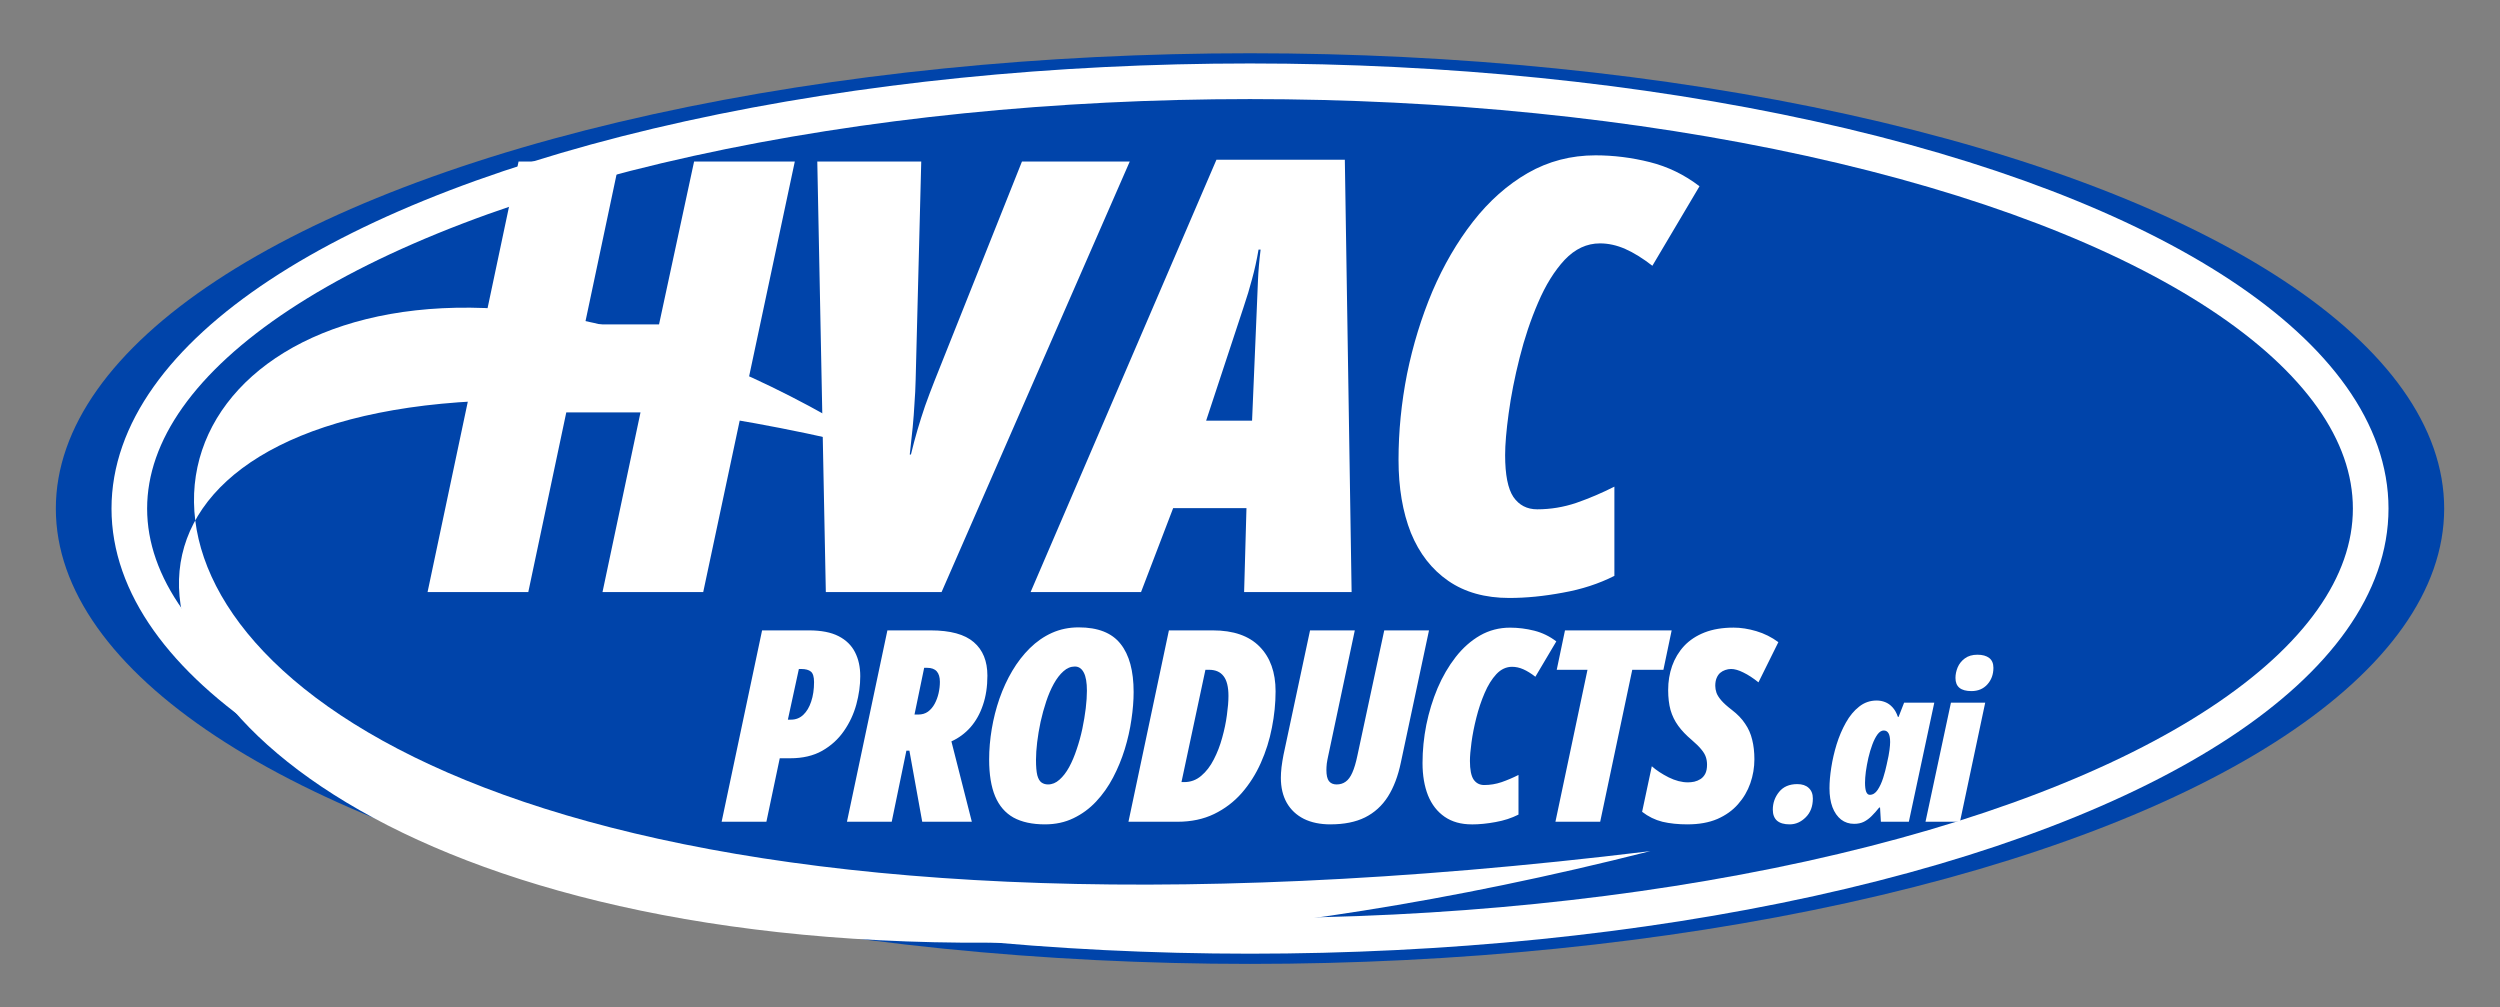 <?xml version="1.0" encoding="UTF-8" standalone="no"?>
<!-- Created with Inkscape (http://www.inkscape.org/) -->

<svg
   width="210.571mm"
   height="84.824mm"
   viewBox="0 0 210.571 84.824"
   version="1.1"
   id="svg1"
   inkscape:version="1.3 (0e150ed6c4, 2023-07-21)"
   sodipodi:docname="logo4-2.svg"
   inkscape:export-filename="logo.png"
   inkscape:export-xdpi="96"
   inkscape:export-ydpi="96"
   xmlns:inkscape="http://www.inkscape.org/namespaces/inkscape"
   xmlns:sodipodi="http://sodipodi.sourceforge.net/DTD/sodipodi-0.dtd"
   xmlns="http://www.w3.org/2000/svg"
   xmlns:svg="http://www.w3.org/2000/svg">
  <rect x="0" y="0" width="210.571" height="84.824" fill="#808080" stroke="none"/>
  <sodipodi:namedview
     id="namedview1"
     pagecolor="#ffffff"
     bordercolor="#000000"
     borderopacity="0.25"
     inkscape:showpageshadow="2"
     inkscape:pageopacity="0.0"
     inkscape:pagecheckerboard="0"
     inkscape:deskcolor="#d1d1d1"
     inkscape:document-units="mm"
     inkscape:zoom="0.7848415"
     inkscape:cx="281.58552"
     inkscape:cy="-126.77719"
     inkscape:window-width="1920"
     inkscape:window-height="1057"
     inkscape:window-x="-8"
     inkscape:window-y="-8"
     inkscape:window-maximized="1"
     inkscape:current-layer="layer1"
     showgrid="false" />
  <defs
     id="defs1" />
  <g
     inkscape:label="Layer 1"
     inkscape:groupmode="layer"
     id="layer1"
     transform="translate(3.504,-134.874)">
    <ellipse
       style="opacity:0.999;fill:#0044aa;fill-opacity:1;stroke:none;stroke-width:1.931;stroke-dasharray:none;paint-order:stroke markers fill"
       id="ellipse3"
       ry="38.351"
       rx="100.583"
       cy="177.711"
       cx="101.782" />
    <ellipse
       style="opacity:0.999;fill:#0044aa;fill-opacity:1;stroke:#ffffff;stroke-width:3;stroke-dasharray:none;paint-order:stroke markers fill"
       id="path1"
       cx="101.782"
       cy="177.711"
       rx="94.394"
       ry="35.991" />
    <path
       style="opacity:0.999;fill:#ffffff;stroke:none;stroke-width:2;stroke-dasharray:none;paint-order:stroke markers fill"
       d="M 71.233,172.951 C -28.788,147.776 -0.174,240.95 135.501,206.563 -33.328,227.116 -0.323,127.106 71.233,172.951 Z"
       id="path13"
       sodipodi:nodetypes="ccc" />
    <path
       style="font-style:italic;font-weight:800;font-stretch:condensed;font-size:50.8px;line-height:0.8;font-family:'Open Sans';-inkscape-font-specification:'Open Sans Ultra-Bold Italic Condensed';text-align:center;letter-spacing:-0.736px;text-anchor:middle;opacity:0.999;fill:#ffffff;stroke-width:2;paint-order:stroke markers fill"
       d="m 32.509,184.743 7.665,-36.264 h 8.483 l -2.902,13.717 h 6.251 l 2.952,-13.717 h 8.483 l -7.714,36.264 h -8.483 l 3.2,-15.131 h -6.251 l -3.2,15.131 z m 33.545,0 -0.719,-36.264 h 8.756 l -0.471,18.38 q -0.025,1.042 -0.099,2.009 -0.05,0.943 -0.149,1.984 -0.099,1.017 -0.248,2.307 h 0.099 q 0.248,-1.042 0.546,-2.059 0.298,-1.017 0.645,-2.034 0.372,-1.042 0.794,-2.108 l 7.367,-18.48 h 9.079 l -15.85,36.264 z m 17.248,0 15.652,-36.413 h 10.815 l 0.571,36.413 h -9.054 l 0.198,-7.069 h -6.176 l -2.704,7.069 z m 14.784,-14.436 h 3.87 l 0.397,-9.401 q 0.05,-1.215 0.099,-2.406 0.05,-1.191 0.223,-2.604 h -0.174 q -0.223,1.315 -0.546,2.48 -0.298,1.141 -0.719,2.381 z m 25.533,14.932 q -3.051,0 -5.135,-1.439 -2.084,-1.439 -3.15,-4.043 -1.042,-2.629 -1.042,-6.152 0,-3.597 0.719,-7.243 0.744,-3.646 2.133,-6.945 1.414,-3.299 3.423,-5.879 2.034,-2.604 4.614,-4.093 2.604,-1.488 5.705,-1.488 2.282,0 4.564,0.571 2.282,0.571 4.192,2.034 l -3.969,6.697 q -1.215,-0.943 -2.282,-1.414 -1.067,-0.471 -2.133,-0.471 -1.662,0 -2.977,1.389 -1.29,1.389 -2.232,3.597 -0.943,2.183 -1.563,4.663 -0.62,2.456 -0.918,4.663 -0.298,2.183 -0.298,3.522 0,2.48 0.695,3.522 0.719,1.042 2.009,1.042 1.687,0 3.299,-0.546 1.637,-0.571 3.2,-1.364 v 7.516 q -1.96,0.992 -4.341,1.414 -2.381,0.446 -4.514,0.446 z"
       id="text1"
       aria-label="HVAC" />
    <path
       d="m 57.278,204.088 3.407,-16.118 h 3.947 q 1.543,0 2.492,0.485 0.948,0.485 1.389,1.356 0.441,0.86 0.441,2.018 0,1.158 -0.331,2.381 -0.331,1.213 -1.047,2.238 -0.706,1.025 -1.83,1.665 -1.113,0.628 -2.69,0.628 H 62.173 l -1.125,5.347 z m 5.579,-8.599 h 0.265 q 0.606,0 1.036,-0.408 0.43,-0.408 0.661,-1.113 0.243,-0.717 0.243,-1.643 0,-0.661 -0.265,-0.882 -0.265,-0.221 -0.816,-0.221 h -0.198 z m 4.976,8.599 3.407,-16.118 h 3.638 q 2.492,0 3.638,0.992 1.147,0.981 1.147,2.822 0,1.378 -0.375,2.47 -0.364,1.091 -1.047,1.874 -0.684,0.772 -1.61,1.191 l 1.72,6.769 h -4.178 l -1.08,-5.986 h -0.254 l -1.235,5.986 z m 5.689,-9.029 h 0.32 q 0.474,0 0.816,-0.243 0.342,-0.254 0.562,-0.661 0.22,-0.408 0.331,-0.893 0.11,-0.485 0.11,-0.959 0,-0.584 -0.265,-0.882 -0.265,-0.298 -0.816,-0.298 h -0.243 z m 10.984,9.25 q -1.599,0 -2.646,-0.573 -1.036,-0.584 -1.543,-1.786 -0.507,-1.213 -0.507,-3.098 0,-1.268 0.22,-2.58 0.22,-1.312 0.65,-2.558 0.441,-1.257 1.08,-2.337 0.639,-1.08 1.477,-1.907 0.838,-0.827 1.863,-1.29 1.036,-0.463 2.249,-0.463 2.436,0 3.528,1.389 1.102,1.378 1.102,4.057 0,1.08 -0.187,2.326 -0.176,1.235 -0.562,2.492 -0.386,1.246 -0.981,2.381 -0.595,1.136 -1.433,2.029 -0.827,0.882 -1.907,1.4 -1.069,0.518 -2.403,0.518 z m 0.265,-3.363 q 0.518,0 0.959,-0.397 0.452,-0.397 0.816,-1.058 0.364,-0.672 0.639,-1.51 0.287,-0.838 0.474,-1.72 0.187,-0.893 0.287,-1.72 0.099,-0.838 0.099,-1.488 0,-1.036 -0.265,-1.532 -0.265,-0.507 -0.75,-0.507 -0.518,0 -0.959,0.397 -0.441,0.386 -0.816,1.058 -0.364,0.661 -0.639,1.488 -0.276,0.827 -0.474,1.72 -0.187,0.882 -0.287,1.709 -0.099,0.827 -0.099,1.488 0,0.849 0.11,1.301 0.121,0.441 0.353,0.606 0.232,0.165 0.551,0.165 z m 6.773,3.142 3.407,-16.118 h 3.704 q 2.591,0 3.936,1.367 1.345,1.367 1.345,3.759 0,1.51 -0.309,3.065 -0.298,1.554 -0.937,2.977 -0.628,1.411 -1.61,2.536 -0.981,1.113 -2.326,1.764 -1.345,0.65 -3.076,0.65 z m 4.465,-3.34 h 0.232 q 0.816,0 1.433,-0.529 0.628,-0.529 1.058,-1.378 0.441,-0.849 0.706,-1.83 0.276,-0.981 0.397,-1.907 0.132,-0.937 0.132,-1.61 0,-1.136 -0.408,-1.665 -0.408,-0.54 -1.224,-0.54 h -0.309 z m 12.55,3.561 q -1.301,0 -2.238,-0.463 -0.937,-0.474 -1.444,-1.356 -0.496,-0.882 -0.496,-2.106 0,-0.386 0.055,-0.893 0.066,-0.518 0.165,-1.025 l 2.238,-10.496 h 3.77 l -2.238,10.562 q -0.077,0.342 -0.121,0.65 -0.033,0.309 -0.033,0.551 0,0.639 0.209,0.926 0.221,0.287 0.65,0.287 0.441,0 0.761,-0.232 0.331,-0.232 0.562,-0.761 0.243,-0.54 0.43,-1.444 l 2.26,-10.54 h 3.77 l -2.37,11.124 q -0.353,1.709 -1.091,2.877 -0.739,1.158 -1.929,1.753 -1.18,0.584 -2.911,0.584 z m 11.899,0 q -1.356,0 -2.282,-0.639 -0.926,-0.639 -1.4,-1.797 -0.463,-1.169 -0.463,-2.734 0,-1.599 0.32,-3.219 0.331,-1.621 0.948,-3.087 0.628,-1.466 1.521,-2.613 0.904,-1.158 2.051,-1.819 1.158,-0.661 2.536,-0.661 1.014,0 2.029,0.254 1.014,0.254 1.863,0.904 l -1.764,2.977 q -0.54,-0.419 -1.014,-0.628 -0.474,-0.209 -0.948,-0.209 -0.739,0 -1.323,0.617 -0.573,0.617 -0.992,1.599 -0.419,0.97 -0.695,2.073 -0.276,1.091 -0.408,2.073 -0.132,0.97 -0.132,1.566 0,1.102 0.309,1.566 0.32,0.463 0.893,0.463 0.75,0 1.466,-0.243 0.728,-0.254 1.422,-0.606 v 3.34 q -0.871,0.441 -1.929,0.628 -1.058,0.198 -2.006,0.198 z m 7.049,-0.22 2.701,-12.8 h -2.591 l 0.695,-3.318 h 8.985 l -0.695,3.318 h -2.624 l -2.701,12.8 z m 11.139,0.22 q -1.202,0 -2.128,-0.22 -0.926,-0.232 -1.709,-0.838 l 0.816,-3.837 q 0.573,0.507 1.422,0.937 0.849,0.419 1.621,0.419 0.254,0 0.529,-0.055 0.287,-0.066 0.529,-0.221 0.243,-0.154 0.397,-0.441 0.154,-0.298 0.154,-0.772 0,-0.342 -0.099,-0.639 -0.099,-0.309 -0.386,-0.65 -0.276,-0.342 -0.805,-0.794 -0.695,-0.584 -1.136,-1.191 -0.441,-0.606 -0.65,-1.334 -0.198,-0.728 -0.198,-1.676 0,-1.08 0.331,-2.029 0.342,-0.959 1.014,-1.687 0.684,-0.728 1.72,-1.136 1.047,-0.408 2.447,-0.408 0.915,0 1.918,0.298 1.003,0.298 1.852,0.926 l -1.676,3.385 q -0.673,-0.54 -1.268,-0.827 -0.595,-0.298 -1.036,-0.298 -0.254,0 -0.496,0.088 -0.232,0.077 -0.43,0.243 -0.187,0.165 -0.298,0.441 -0.11,0.265 -0.11,0.65 0,0.276 0.099,0.573 0.099,0.287 0.397,0.639 0.298,0.353 0.904,0.816 0.706,0.54 1.113,1.158 0.419,0.606 0.595,1.345 0.187,0.739 0.187,1.654 0,1.036 -0.342,2.018 -0.342,0.981 -1.036,1.764 -0.684,0.783 -1.742,1.246 -1.058,0.452 -2.503,0.452 z"
       id="text2"
       style="font-style:italic;font-weight:800;font-stretch:condensed;font-size:22.579px;line-height:0.8;font-family:'Open Sans';-inkscape-font-specification:'Open Sans Ultra-Bold Italic Condensed';text-align:center;letter-spacing:-0.327px;text-anchor:middle;opacity:0.999;fill:#ffffff;stroke-width:0.889;paint-order:stroke markers fill"
       aria-label="PRODUCTS" />
    <path
       d="m 147.233,204.309 q -0.699,0 -1.062,-0.31 -0.354,-0.319 -0.354,-0.93 0,-0.841 0.531,-1.496 0.531,-0.655 1.532,-0.655 0.611,0 0.956,0.319 0.354,0.319 0.354,0.894 0,0.992 -0.602,1.585 -0.593,0.593 -1.355,0.593 z m 5.439,-0.044 q -0.637,0 -1.107,-0.363 -0.469,-0.372 -0.726,-1.045 -0.248,-0.673 -0.248,-1.594 0,-0.77 0.151,-1.744 0.151,-0.974 0.452,-1.957 0.31,-0.992 0.779,-1.824 0.469,-0.841 1.116,-1.346 0.646,-0.514 1.47,-0.514 0.381,0 0.717,0.133 0.345,0.133 0.62,0.434 0.283,0.301 0.46,0.815 h 0.053 l 0.469,-1.204 h 2.541 l -2.143,10.031 h -2.355 l -0.071,-1.195 h -0.071 q -0.31,0.39 -0.62,0.699 -0.301,0.31 -0.664,0.496 -0.354,0.177 -0.823,0.177 z m 1.31,-2.444 q 0.39,0 0.664,-0.416 0.283,-0.425 0.469,-1.018 0.186,-0.593 0.292,-1.107 0.195,-0.841 0.239,-1.24 0.053,-0.407 0.053,-0.664 0,-0.505 -0.133,-0.735 -0.133,-0.239 -0.407,-0.239 -0.274,0 -0.522,0.328 -0.239,0.328 -0.434,0.85 -0.195,0.522 -0.336,1.124 -0.133,0.593 -0.212,1.151 -0.071,0.558 -0.071,0.947 0,0.505 0.097,0.761 0.106,0.257 0.301,0.257 z m 4.696,2.267 2.143,-10.031 h 2.886 l -2.125,10.031 z m 3.869,-11.005 q -0.673,0 -1.009,-0.274 -0.336,-0.274 -0.336,-0.832 0,-0.443 0.186,-0.894 0.195,-0.452 0.602,-0.753 0.416,-0.31 1.062,-0.31 0.637,0 0.992,0.274 0.354,0.274 0.354,0.832 0,0.832 -0.514,1.399 -0.505,0.558 -1.337,0.558 z"
       id="text3"
       style="font-style:italic;font-weight:800;font-stretch:condensed;font-size:18.133px;line-height:0.8;font-family:'Open Sans';-inkscape-font-specification:'Open Sans Ultra-Bold Italic Condensed';text-align:center;letter-spacing:-0.263px;text-anchor:middle;opacity:0.999;fill:#ffffff;stroke-width:0.714;paint-order:stroke markers fill"
       aria-label=".ai" />
  </g>
</svg>
